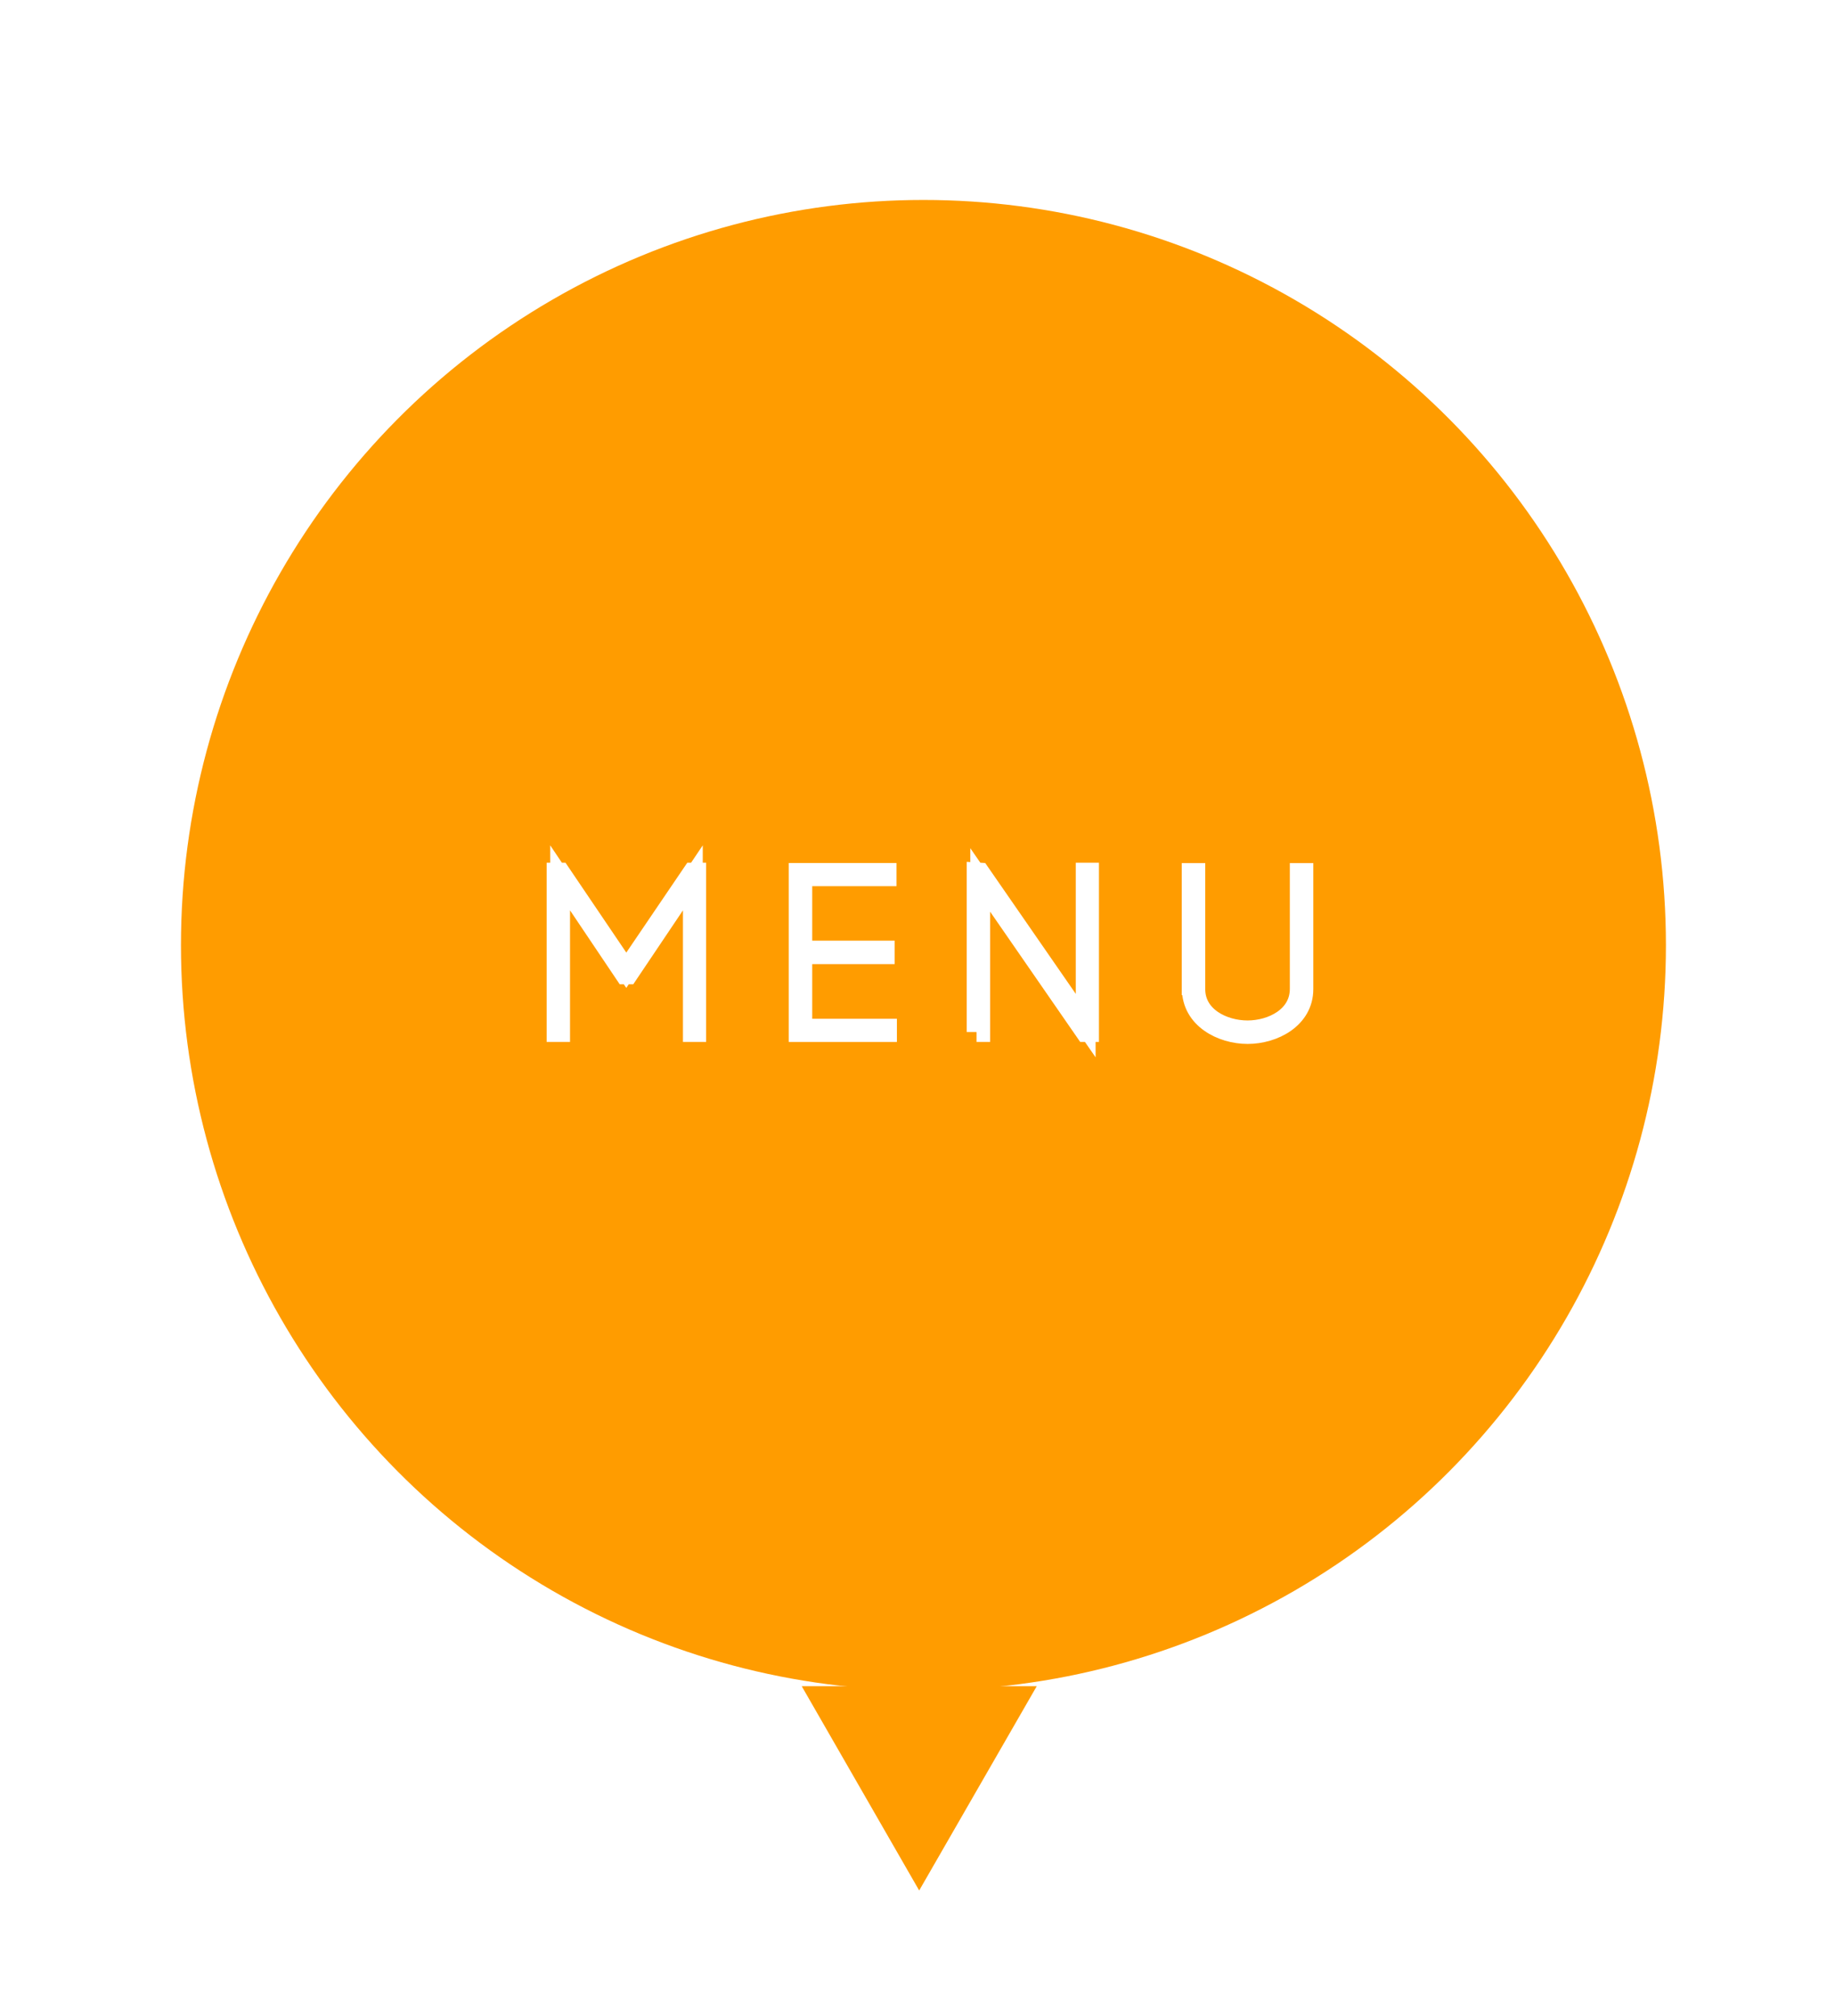 <?xml version="1.0" encoding="UTF-8"?><svg id="_レイヤー_2" xmlns="http://www.w3.org/2000/svg" xmlns:xlink="http://www.w3.org/1999/xlink" viewBox="0 0 185.26 203.54"><defs><style>.cls-1,.cls-2{fill:#ff9c00;}.cls-3{fill:#fff;stroke:#fff;stroke-miterlimit:10;stroke-width:2px;}.cls-2{opacity:0;}.cls-4{filter:url(#outer-glow-1);}</style><filter id="outer-glow-1" filterUnits="userSpaceOnUse"><feOffset dx="0" dy="0"/><feGaussianBlur result="blur" stdDeviation="5"/><feFlood flood-color="#000" flood-opacity=".5"/><feComposite in2="blur" operator="in"/><feComposite in="SourceGraphic"/></filter></defs><g id="sec1"><g class="cls-4"><ellipse class="cls-1" cx="93.23" cy="95.44" rx="74.96" ry="75.25"/><g><path class="cls-3" d="m56.53,104.21h-.34v-16.1h.37l6.67,9.86,6.69-9.86h.37v16.1h-.34v-15.57l-6.55,9.75h-.3l-6.55-9.75v15.57Z"/><path class="cls-3" d="m81,103.87h8.55v.34h-8.92v-16.07h8.88v.34h-8.51v7.5h8.32v.37h-8.32v7.52Z"/><path class="cls-3" d="m98.6,104.21v-16.12l.32.02,10.69,15.45v-15.45h.34v16.1h-.37l-10.62-15.36v15.36h-.37Z"/><path class="cls-3" d="m120.31,99.85v-11.7h.37v11.73c0,2.78,2.81,4.16,5.27,4.16s5.27-1.38,5.27-4.19v-11.7h.37v11.73c0,2.97-2.99,4.53-5.63,4.53s-5.63-1.56-5.63-4.55Z"/></g><polygon class="cls-1" points="92.8 190.89 104.67 170.26 80.94 170.26 92.8 190.89"/><rect class="cls-2" width="185.26" height="203.54"/></g></g></svg>